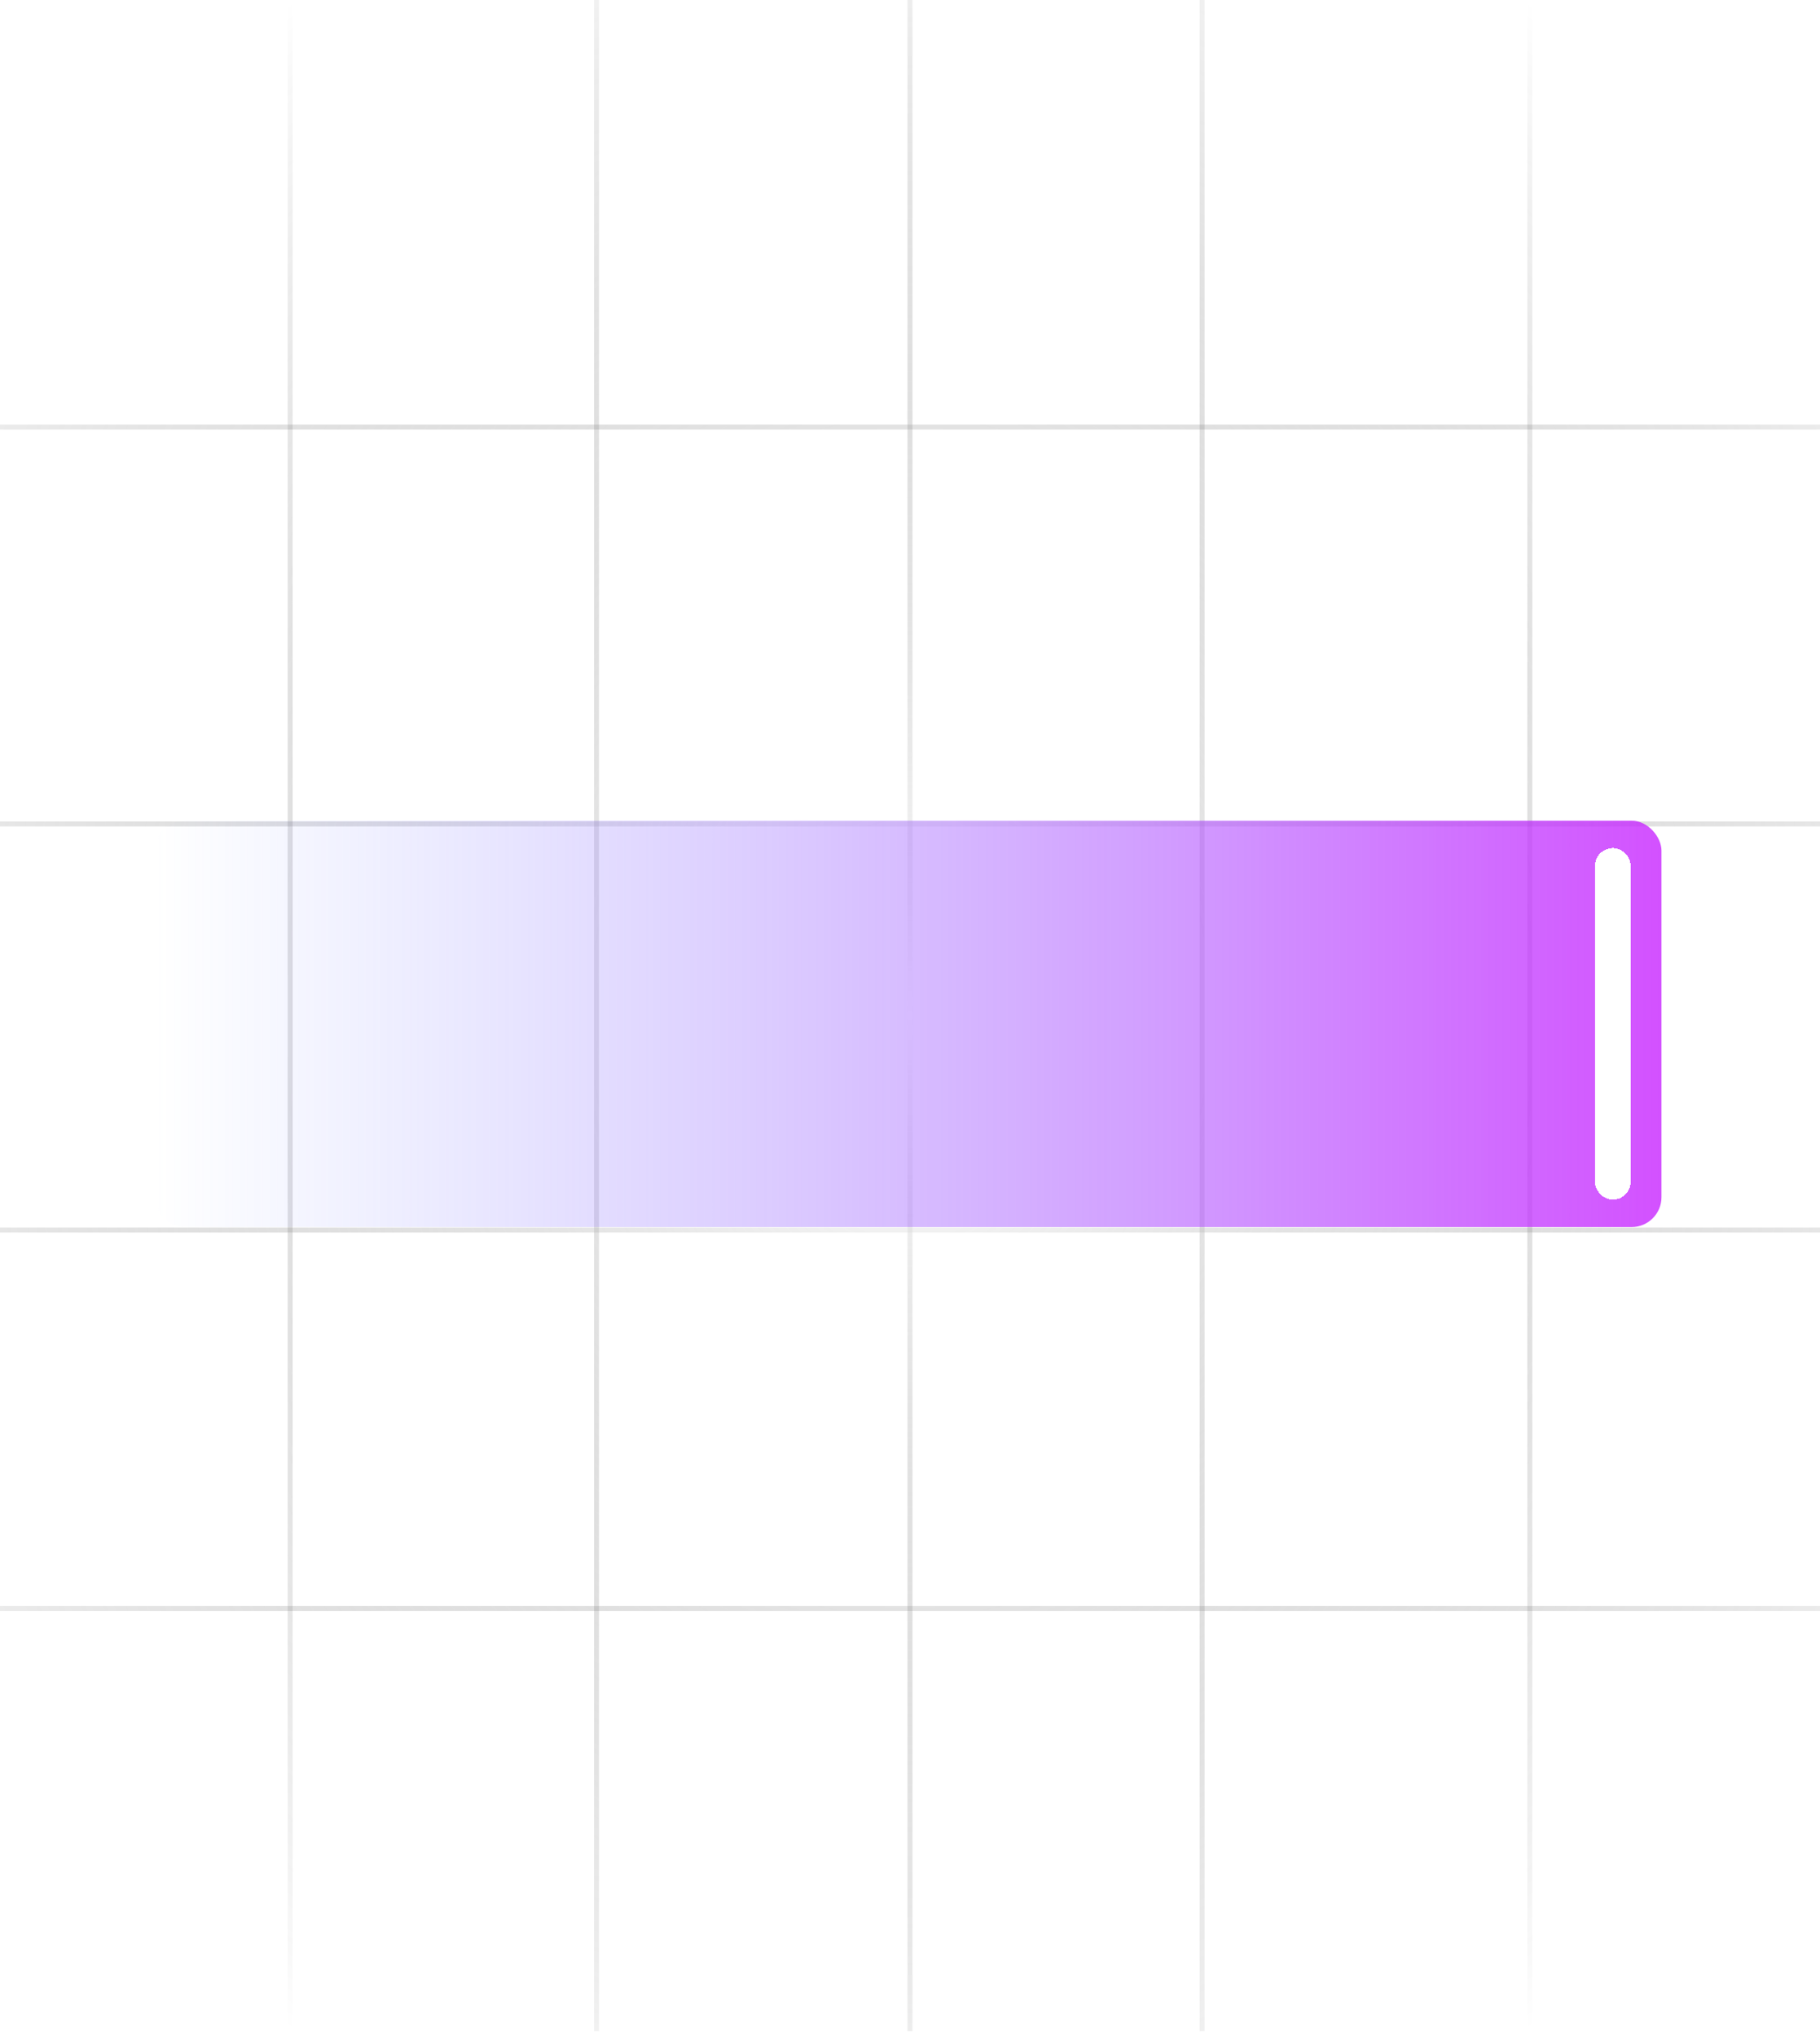 <svg width="160" height="179" viewBox="0 0 160 179" fill="none" xmlns="http://www.w3.org/2000/svg">
<path d="M0 37.531H160M160 72.406H0M0 108.093H160M160 141.346H0" stroke="url(#paint0_radial_2716_10117)" stroke-width="0.438"/>
<path d="M25.509 178.496L25.509 -9.39211e-05M52.441 -9.57454e-05L52.441 178.496M79.999 178.496L79.999 -9.7612e-05M105.679 -9.93514e-05L105.679 178.496M134.49 178.496L134.49 -0" stroke="url(#paint1_radial_2716_10117)" stroke-width="0.438"/>
<path d="M33.685 99.264H30.051L36.669 80.466H40.872L47.499 99.264H43.865L38.844 84.321H38.697L33.685 99.264ZM33.805 91.893H43.718V94.628H33.805V91.893Z" fill="white"/>
<path d="M59.145 99.264V80.466H66.341C67.7 80.466 68.829 80.68 69.728 81.108C70.634 81.531 71.31 82.109 71.757 82.843C72.209 83.577 72.436 84.409 72.436 85.34C72.436 86.105 72.289 86.759 71.995 87.304C71.701 87.842 71.307 88.28 70.811 88.616C70.316 88.953 69.762 89.195 69.15 89.341V89.525C69.817 89.562 70.456 89.767 71.068 90.14C71.686 90.507 72.191 91.027 72.583 91.7C72.974 92.374 73.17 93.187 73.17 94.142C73.17 95.115 72.934 95.99 72.463 96.767C71.992 97.538 71.282 98.147 70.334 98.594C69.385 99.04 68.192 99.264 66.754 99.264H59.145ZM62.55 96.418H66.213C67.449 96.418 68.339 96.183 68.884 95.712C69.434 95.234 69.71 94.622 69.71 93.876C69.71 93.319 69.572 92.817 69.297 92.371C69.021 91.918 68.63 91.563 68.122 91.306C67.614 91.043 67.008 90.911 66.304 90.911H62.55V96.418ZM62.55 88.46H65.919C66.506 88.46 67.036 88.353 67.507 88.139C67.978 87.919 68.348 87.61 68.617 87.212C68.893 86.808 69.031 86.331 69.031 85.78C69.031 85.052 68.773 84.452 68.26 83.981C67.752 83.51 66.996 83.274 65.992 83.274H62.55V88.46Z" fill="white" fill-opacity="0.8"/>
<path d="M101.889 86.808H98.457C98.359 86.245 98.178 85.746 97.915 85.312C97.652 84.871 97.324 84.498 96.933 84.192C96.541 83.886 96.094 83.657 95.593 83.504C95.097 83.345 94.562 83.265 93.987 83.265C92.965 83.265 92.059 83.522 91.27 84.036C90.48 84.544 89.862 85.291 89.415 86.276C88.969 87.255 88.745 88.451 88.745 89.865C88.745 91.303 88.969 92.514 89.415 93.499C89.868 94.478 90.486 95.219 91.27 95.721C92.059 96.216 92.962 96.464 93.977 96.464C94.54 96.464 95.067 96.391 95.556 96.244C96.052 96.091 96.495 95.868 96.887 95.574C97.285 95.28 97.618 94.919 97.887 94.491C98.163 94.062 98.352 93.573 98.457 93.022L101.889 93.04C101.761 93.934 101.482 94.772 101.054 95.555C100.632 96.339 100.078 97.03 99.393 97.63C98.707 98.223 97.906 98.689 96.988 99.025C96.07 99.356 95.051 99.521 93.931 99.521C92.279 99.521 90.805 99.138 89.507 98.373C88.21 97.609 87.188 96.504 86.442 95.06C85.695 93.616 85.322 91.884 85.322 89.865C85.322 87.839 85.698 86.108 86.451 84.67C87.203 83.225 88.228 82.121 89.526 81.356C90.823 80.591 92.291 80.209 93.931 80.209C94.978 80.209 95.951 80.356 96.85 80.649C97.75 80.943 98.551 81.374 99.255 81.944C99.959 82.507 100.537 83.198 100.99 84.018C101.449 84.832 101.749 85.762 101.889 86.808Z" fill="white" fill-opacity="0.5"/>
<path d="M119.924 99.264H113.554V80.466H120.053C121.919 80.466 123.523 80.842 124.863 81.595C126.209 82.341 127.243 83.415 127.965 84.816C128.687 86.218 129.048 87.894 129.048 89.846C129.048 91.805 128.684 93.487 127.956 94.895C127.234 96.302 126.19 97.382 124.826 98.135C123.467 98.887 121.834 99.264 119.924 99.264ZM116.96 96.317H119.759C121.069 96.317 122.161 96.079 123.036 95.601C123.911 95.118 124.569 94.399 125.009 93.444C125.45 92.484 125.67 91.284 125.67 89.846C125.67 88.408 125.45 87.215 125.009 86.267C124.569 85.312 123.917 84.599 123.054 84.128C122.198 83.651 121.133 83.412 119.86 83.412H116.96V96.317Z" fill="white" fill-opacity="0.2"/>
<rect x="13.601" y="72.12" width="132.463" height="35.712" rx="2.626" fill="url(#paint2_linear_2716_10117)"/>
<g filter="url(#filter0_d_2716_10117)">
<rect x="141.001" y="75.306" width="1.57" height="29.336" rx="0.785" stroke="white" stroke-width="1.57" shape-rendering="crispEdges"/>
</g>
<g clip-path="url(#clip0_2716_10117)">
<g filter="url(#filter1_d_2716_10117)">
<path d="M141.786 58.37L142.839 61.11C142.987 61.494 143.061 61.686 143.176 61.847C143.278 61.99 143.403 62.116 143.546 62.217C143.707 62.332 143.899 62.406 144.283 62.554L147.023 63.608L144.283 64.661C143.899 64.809 143.707 64.883 143.546 64.998C143.403 65.099 143.278 65.225 143.176 65.368C143.061 65.529 142.987 65.721 142.839 66.105L141.786 68.845L140.732 66.105C140.584 65.721 140.51 65.529 140.396 65.368C140.294 65.225 140.169 65.099 140.026 64.998C139.864 64.883 139.672 64.809 139.288 64.661L136.548 63.608L139.288 62.554C139.672 62.406 139.864 62.332 140.026 62.217C140.169 62.116 140.294 61.99 140.396 61.847C140.51 61.686 140.584 61.494 140.732 61.11L141.786 58.37Z" fill="white"/>
</g>
</g>
<defs>
<filter id="filter0_d_2716_10117" x="136.189" y="70.494" width="11.194" height="38.961" filterUnits="userSpaceOnUse" color-interpolation-filters="sRGB">
<feFlood flood-opacity="0" result="BackgroundImageFix"/>
<feColorMatrix in="SourceAlpha" type="matrix" values="0 0 0 0 0 0 0 0 0 0 0 0 0 0 0 0 0 0 127 0" result="hardAlpha"/>
<feOffset/>
<feGaussianBlur stdDeviation="2.014"/>
<feComposite in2="hardAlpha" operator="out"/>
<feColorMatrix type="matrix" values="0 0 0 0 1 0 0 0 0 1 0 0 0 0 1 0 0 0 0.8 0"/>
<feBlend mode="normal" in2="BackgroundImageFix" result="effect1_dropShadow_2716_10117"/>
<feBlend mode="normal" in="SourceGraphic" in2="effect1_dropShadow_2716_10117" result="shape"/>
</filter>
<filter id="filter1_d_2716_10117" x="132.882" y="54.704" width="17.807" height="17.807" filterUnits="userSpaceOnUse" color-interpolation-filters="sRGB">
<feFlood flood-opacity="0" result="BackgroundImageFix"/>
<feColorMatrix in="SourceAlpha" type="matrix" values="0 0 0 0 0 0 0 0 0 0 0 0 0 0 0 0 0 0 127 0" result="hardAlpha"/>
<feOffset/>
<feGaussianBlur stdDeviation="1.833"/>
<feComposite in2="hardAlpha" operator="out"/>
<feColorMatrix type="matrix" values="0 0 0 0 0.416 0 0 0 0 0.385 0 0 0 0 1 0 0 0 0.4 0"/>
<feBlend mode="normal" in2="BackgroundImageFix" result="effect1_dropShadow_2716_10117"/>
<feBlend mode="normal" in="SourceGraphic" in2="effect1_dropShadow_2716_10117" result="shape"/>
</filter>
<radialGradient id="paint0_radial_2716_10117" cx="0" cy="0" r="1" gradientUnits="userSpaceOnUse" gradientTransform="translate(80 89.439) scale(109.939 148.201)">
<stop stop-color="white" stop-opacity="0.5"/>
<stop offset="1" stop-opacity="0"/>
</radialGradient>
<radialGradient id="paint1_radial_2716_10117" cx="0" cy="0" r="1" gradientUnits="userSpaceOnUse" gradientTransform="translate(79.999 89.248) rotate(-90) scale(107.879 96.836)">
<stop stop-color="white" stop-opacity="0.5"/>
<stop offset="1" stop-opacity="0"/>
</radialGradient>
<linearGradient id="paint2_linear_2716_10117" x1="146.064" y1="89.976" x2="13.601" y2="89.976" gradientUnits="userSpaceOnUse">
<stop stop-color="#C825FF" stop-opacity="0.8"/>
<stop offset="1" stop-color="#6D8AFF" stop-opacity="0"/>
</linearGradient>
<clipPath id="clip0_2716_10117">
<rect width="12.57" height="12.57" fill="white" transform="translate(135.5 57.322)"/>
</clipPath>
</defs>
</svg>
